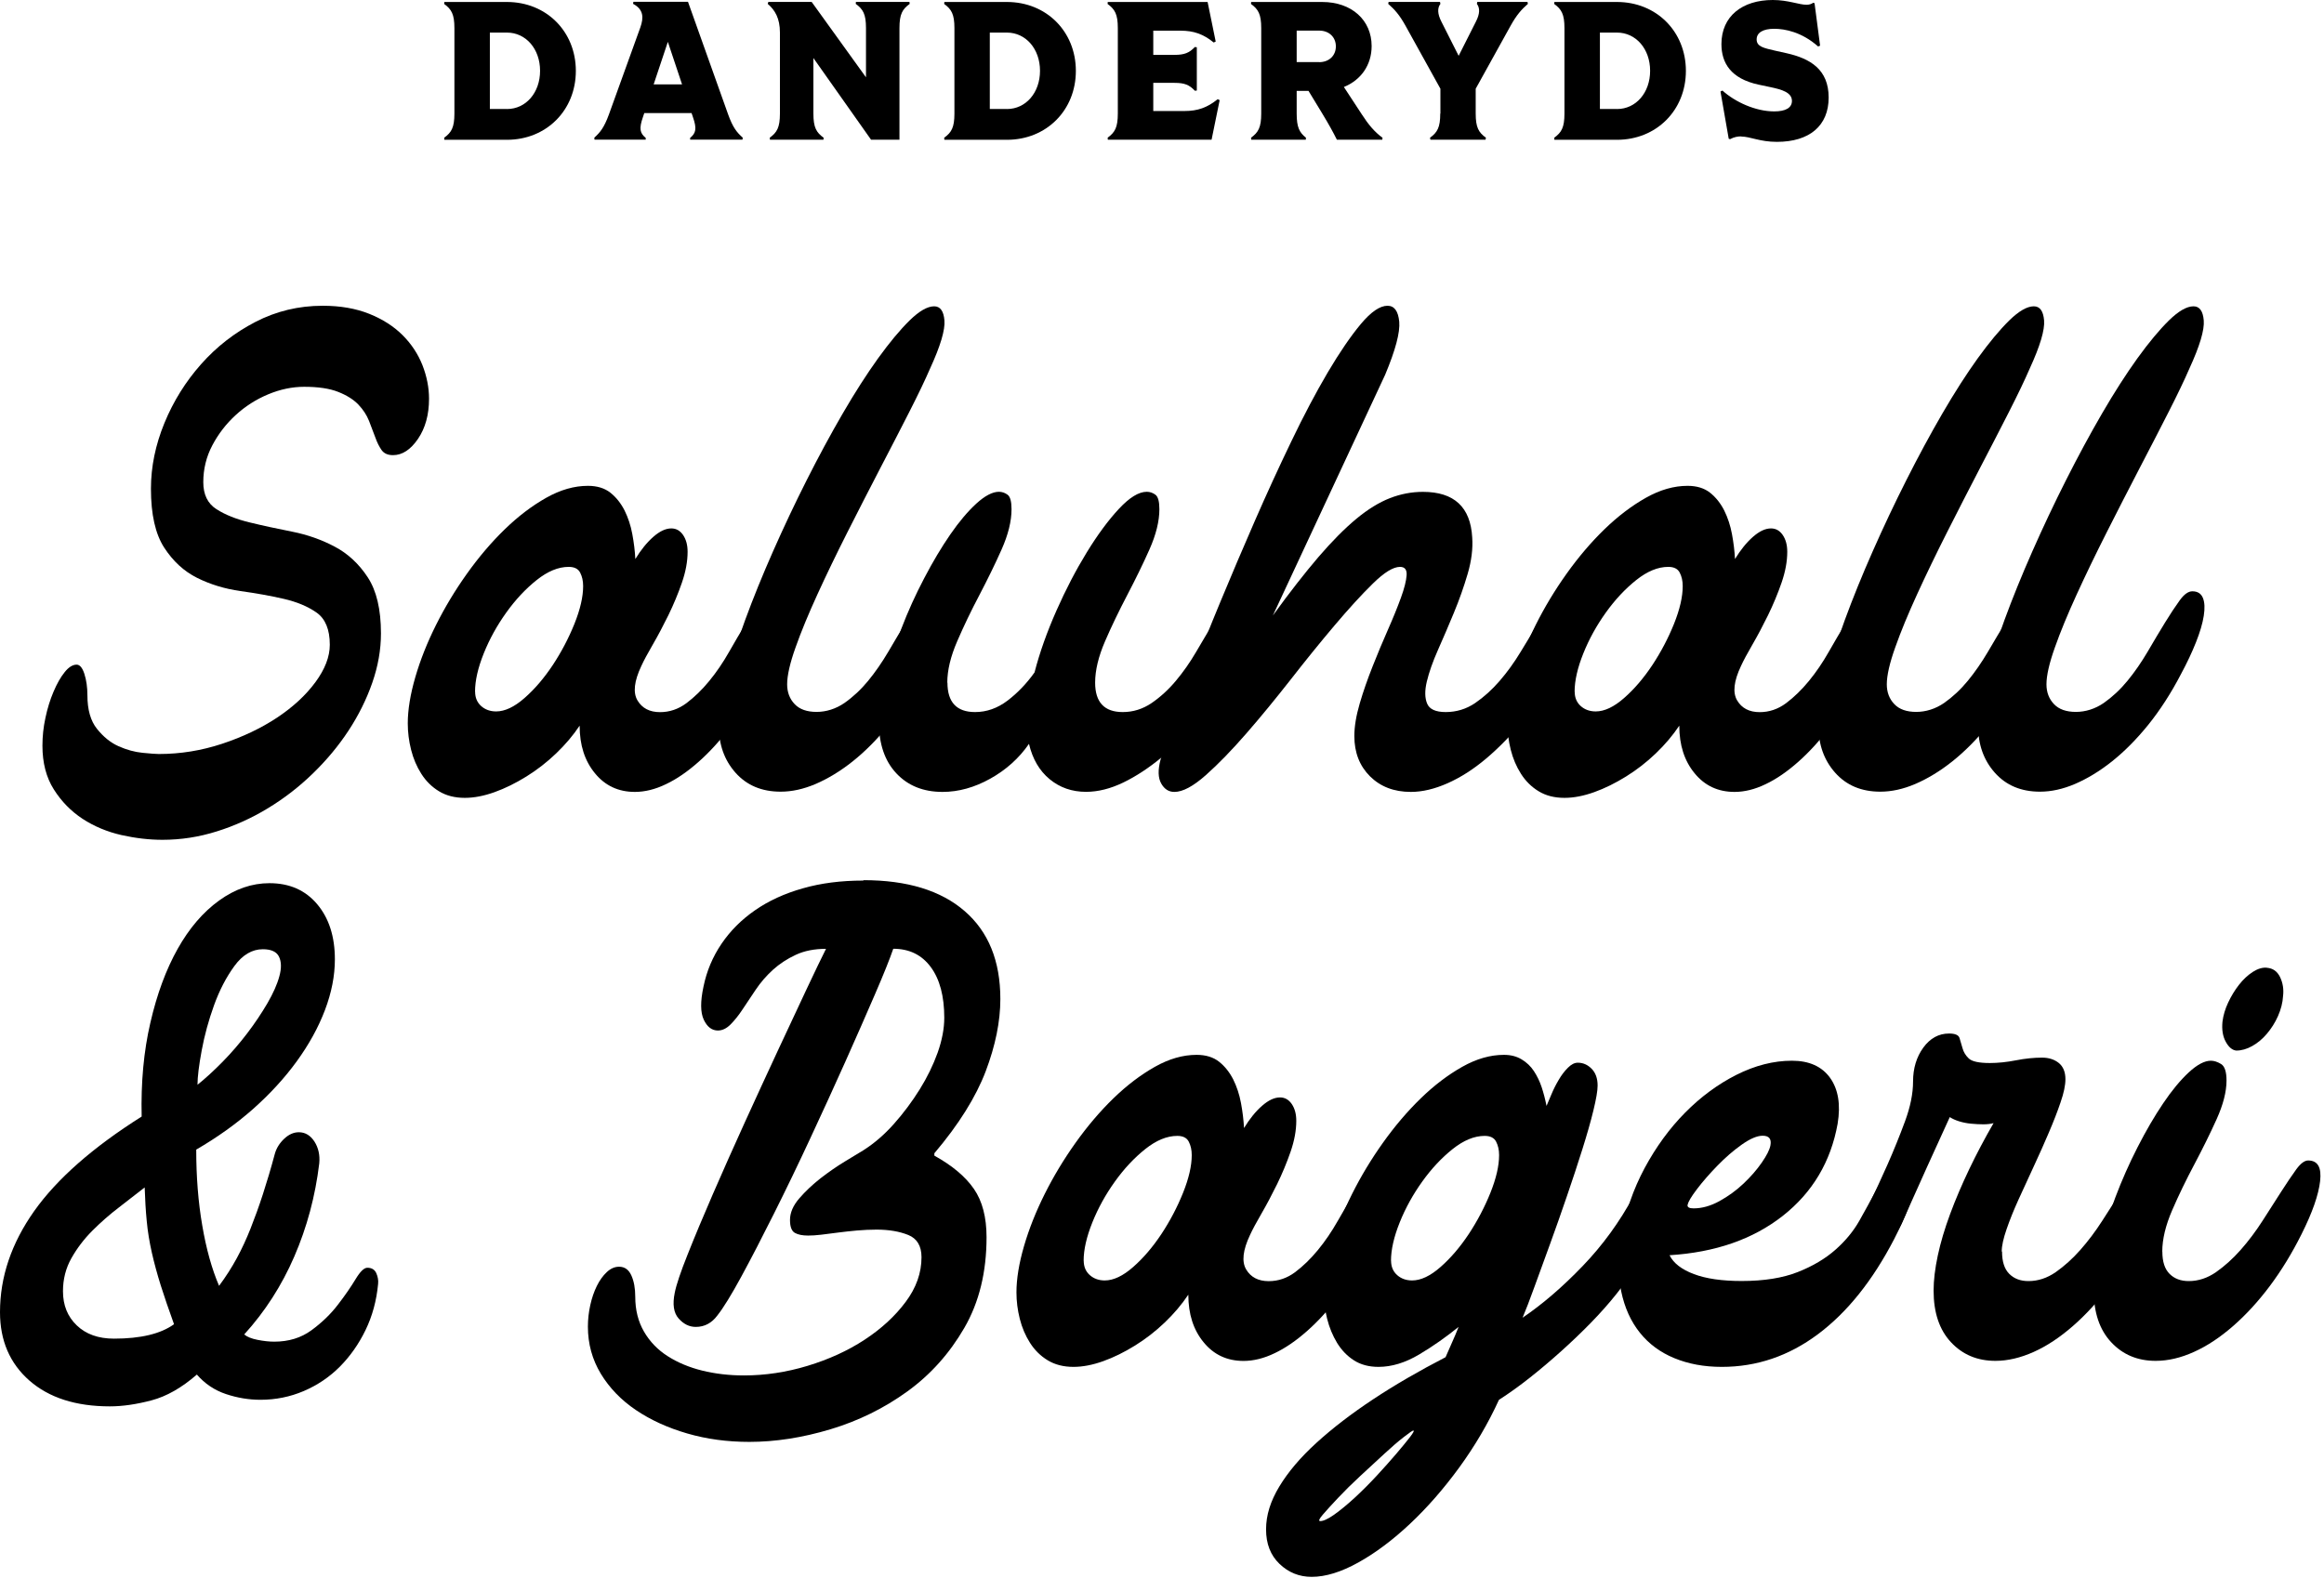 <svg width="293" height="199" viewBox="0 0 293 199" fill="none" xmlns="http://www.w3.org/2000/svg">
<path d="M40.69 38.56C42.91 38.56 44.86 38.9 46.56 39.58C48.25 40.26 49.65 41.16 50.76 42.27C51.87 43.38 52.7 44.64 53.26 46.05C53.81 47.46 54.09 48.88 54.09 50.29C54.09 52.31 53.62 54 52.69 55.36C51.76 56.72 50.71 57.4 49.55 57.4C48.89 57.4 48.42 57.19 48.11 56.76C47.81 56.33 47.54 55.8 47.32 55.17C47.09 54.54 46.83 53.85 46.53 53.09C46.23 52.33 45.77 51.64 45.17 51.01C44.56 50.38 43.72 49.85 42.63 49.42C41.54 48.99 40.12 48.78 38.35 48.78C36.84 48.78 35.32 49.1 33.81 49.73C32.3 50.36 30.93 51.23 29.72 52.34C28.51 53.45 27.53 54.72 26.77 56.16C26.01 57.6 25.63 59.15 25.63 60.81C25.63 62.37 26.18 63.51 27.3 64.22C28.41 64.93 29.8 65.48 31.46 65.88C33.13 66.29 34.92 66.67 36.83 67.05C38.75 67.43 40.54 68.06 42.2 68.94C43.87 69.82 45.25 71.11 46.36 72.8C47.47 74.49 48.03 76.85 48.03 79.88C48.03 81.95 47.66 84.03 46.93 86.12C46.2 88.21 45.2 90.22 43.94 92.14C42.68 94.06 41.18 95.86 39.44 97.55C37.7 99.24 35.81 100.7 33.76 101.94C31.72 103.18 29.57 104.15 27.33 104.85C25.08 105.56 22.8 105.91 20.48 105.91C18.81 105.91 17.09 105.71 15.3 105.31C13.51 104.9 11.88 104.22 10.42 103.27C8.96 102.31 7.75 101.08 6.79 99.56C5.83 98.05 5.35 96.21 5.35 94.04C5.35 92.88 5.47 91.71 5.73 90.52C5.98 89.33 6.32 88.24 6.75 87.23C7.18 86.22 7.64 85.4 8.15 84.77C8.65 84.14 9.16 83.82 9.66 83.82C10.06 83.82 10.39 84.21 10.64 84.99C10.89 85.77 11.02 86.67 11.02 87.68C11.02 89.5 11.42 90.91 12.23 91.92C13.04 92.93 13.94 93.66 14.95 94.11C15.96 94.56 16.97 94.84 17.98 94.94C18.99 95.04 19.67 95.09 20.02 95.09C22.74 95.09 25.4 94.66 28 93.8C30.6 92.94 32.91 91.84 34.92 90.51C36.94 89.17 38.55 87.68 39.76 86.04C40.97 84.4 41.58 82.82 41.58 81.31C41.58 79.39 41.02 78.04 39.92 77.26C38.81 76.48 37.42 75.9 35.76 75.52C34.1 75.14 32.28 74.81 30.31 74.54C28.34 74.26 26.53 73.71 24.86 72.88C23.19 72.05 21.81 70.77 20.7 69.06C19.59 67.35 19.03 64.87 19.03 61.64C19.03 58.87 19.6 56.1 20.73 53.35C21.86 50.6 23.4 48.13 25.35 45.93C27.29 43.74 29.57 41.96 32.2 40.6C34.82 39.24 37.65 38.56 40.68 38.56H40.69Z" fill="#252E51" style="fill:#252E51;fill:color(display-p3 0.145 0.18 0.318);fill-opacity:1;"/>
<path d="M73.06 91.54C72.25 92.75 71.27 93.91 70.11 95.02C68.95 96.13 67.7 97.1 66.36 97.93C65.02 98.76 63.69 99.42 62.35 99.9C61.01 100.38 59.76 100.62 58.6 100.62C57.34 100.62 56.25 100.34 55.35 99.79C54.44 99.24 53.7 98.5 53.12 97.59C52.54 96.68 52.11 95.67 51.83 94.56C51.55 93.45 51.41 92.34 51.41 91.23C51.41 89.52 51.73 87.57 52.36 85.4C52.99 83.23 53.86 81.04 54.97 78.82C56.08 76.6 57.38 74.44 58.87 72.35C60.36 70.26 61.95 68.39 63.64 66.75C65.33 65.11 67.07 63.79 68.86 62.78C70.65 61.77 72.4 61.27 74.12 61.27C75.28 61.27 76.23 61.56 76.96 62.14C77.69 62.72 78.28 63.47 78.74 64.37C79.19 65.28 79.52 66.27 79.72 67.36C79.92 68.44 80.05 69.49 80.1 70.5C80.81 69.34 81.56 68.41 82.37 67.7C83.18 66.99 83.93 66.64 84.64 66.64C85.25 66.64 85.74 66.92 86.12 67.47C86.5 68.03 86.69 68.73 86.69 69.59C86.69 70.8 86.45 72.1 85.97 73.49C85.49 74.88 84.92 76.24 84.27 77.58C83.61 78.92 82.96 80.15 82.3 81.29C81.64 82.43 81.16 83.32 80.86 83.98C79.95 85.9 79.79 87.35 80.37 88.33C80.95 89.31 81.9 89.81 83.21 89.81C84.42 89.81 85.53 89.43 86.54 88.68C87.55 87.92 88.51 86.99 89.42 85.88C90.33 84.77 91.16 83.55 91.92 82.21C92.68 80.87 93.4 79.65 94.08 78.54C94.76 77.43 95.39 76.5 95.97 75.74C96.55 74.98 97.09 74.6 97.6 74.6C98 74.6 98.29 74.88 98.47 75.43C98.65 75.99 98.67 76.77 98.55 77.78C98.42 78.79 98.12 80.03 97.64 81.49C97.16 82.95 96.44 84.57 95.48 86.33C94.42 88.3 93.26 90.11 92 91.78C90.74 93.45 89.43 94.88 88.06 96.09C86.69 97.3 85.34 98.24 83.97 98.89C82.61 99.55 81.3 99.87 80.04 99.87C77.97 99.87 76.29 99.09 75.01 97.52C73.72 95.96 73.08 93.96 73.08 91.54H73.06ZM59.9 87.22C59.9 87.98 60.15 88.58 60.66 89.04C61.16 89.49 61.8 89.72 62.55 89.72C63.66 89.72 64.86 89.15 66.14 88.02C67.43 86.89 68.61 85.5 69.7 83.86C70.78 82.22 71.69 80.49 72.42 78.68C73.15 76.86 73.52 75.27 73.52 73.91C73.52 73.25 73.39 72.69 73.14 72.21C72.89 71.73 72.41 71.49 71.7 71.49C70.39 71.49 69.04 72.05 67.65 73.16C66.26 74.27 64.99 75.63 63.83 77.25C62.67 78.87 61.72 80.58 60.99 82.4C60.26 84.22 59.89 85.83 59.89 87.24L59.9 87.22Z" fill="#252E51" style="fill:#252E51;fill:color(display-p3 0.145 0.18 0.318);fill-opacity:1;"/>
<path d="M90.62 91.54C90.62 90.03 90.92 88.11 91.53 85.79C92.14 83.47 92.94 80.94 93.95 78.18C94.96 75.43 96.13 72.54 97.47 69.51C98.81 66.48 100.22 63.49 101.71 60.54C103.2 57.59 104.71 54.79 106.25 52.14C107.79 49.49 109.28 47.17 110.71 45.18C112.15 43.19 113.47 41.6 114.68 40.41C115.89 39.23 116.92 38.63 117.78 38.63C118.54 38.63 118.97 39.22 119.07 40.41C119.17 41.6 118.57 43.63 117.25 46.5C116.64 47.91 115.77 49.73 114.64 51.95C113.51 54.17 112.27 56.57 110.93 59.14C109.59 61.71 108.23 64.38 106.84 67.12C105.45 69.87 104.19 72.48 103.06 74.95C101.93 77.42 101 79.66 100.3 81.65C99.59 83.64 99.24 85.19 99.24 86.3C99.24 87.31 99.56 88.14 100.19 88.8C100.82 89.46 101.74 89.78 102.95 89.78C104.16 89.78 105.38 89.4 106.47 88.65C107.55 87.89 108.55 86.96 109.46 85.85C110.37 84.74 111.21 83.52 112 82.18C112.78 80.84 113.51 79.62 114.19 78.51C114.87 77.4 115.49 76.47 116.04 75.71C116.59 74.95 117.12 74.57 117.63 74.57C118.29 74.57 118.73 74.85 118.96 75.4C119.19 75.96 119.22 76.71 119.07 77.67C118.92 78.63 118.59 79.74 118.09 81C117.59 82.26 116.96 83.6 116.2 85.01C114.94 87.43 113.56 89.56 112.08 91.4C110.59 93.24 109.06 94.78 107.5 96.02C105.94 97.26 104.38 98.2 102.85 98.86C101.31 99.52 99.84 99.84 98.42 99.84C96.05 99.84 94.16 99.05 92.74 97.46C91.32 95.87 90.62 93.89 90.62 91.52V91.54Z" fill="#252E51" style="fill:#252E51;fill:color(display-p3 0.145 0.18 0.318);fill-opacity:1;"/>
<path d="M119.45 86.09C119.45 88.56 120.61 89.8 122.93 89.8C124.39 89.8 125.75 89.32 127.02 88.36C128.28 87.4 129.42 86.22 130.43 84.8C131.08 82.28 132.01 79.68 133.19 77.01C134.37 74.34 135.65 71.89 137.01 69.67C138.37 67.45 139.72 65.62 141.06 64.18C142.4 62.74 143.57 62.02 144.58 62.02C144.98 62.02 145.35 62.15 145.68 62.4C146.01 62.65 146.17 63.26 146.17 64.22C146.17 65.73 145.75 67.42 144.92 69.29C144.09 71.16 143.15 73.07 142.12 75.04C141.09 77.01 140.15 78.95 139.32 80.87C138.49 82.79 138.07 84.53 138.07 86.09C138.07 88.56 139.23 89.8 141.55 89.8C142.86 89.8 144.07 89.42 145.18 88.67C146.29 87.91 147.31 86.98 148.24 85.87C149.17 84.76 150.03 83.54 150.81 82.2C151.59 80.86 152.32 79.64 153 78.53C153.68 77.42 154.3 76.49 154.85 75.73C155.4 74.97 155.93 74.59 156.44 74.59C156.84 74.59 157.13 74.87 157.31 75.42C157.49 75.98 157.52 76.73 157.42 77.69C157.32 78.65 157.04 79.8 156.59 81.13C156.14 82.47 155.48 83.94 154.62 85.56C153.56 87.48 152.32 89.29 150.91 91.01C149.5 92.73 148 94.24 146.41 95.55C144.82 96.86 143.22 97.91 141.61 98.69C139.99 99.47 138.43 99.86 136.92 99.86C135.15 99.86 133.63 99.33 132.34 98.27C131.05 97.21 130.18 95.72 129.73 93.81C128.47 95.63 126.84 97.09 124.85 98.2C122.86 99.31 120.85 99.87 118.83 99.87C116.41 99.87 114.47 99.09 113 97.52C111.54 95.96 110.81 93.81 110.81 91.09C110.81 89.48 111.07 87.65 111.6 85.6C112.13 83.56 112.81 81.45 113.64 79.28C114.47 77.11 115.43 74.99 116.52 72.92C117.6 70.85 118.7 69.01 119.81 67.4C120.92 65.79 122.02 64.49 123.1 63.5C124.18 62.52 125.13 62.02 125.94 62.02C126.34 62.02 126.71 62.15 127.04 62.4C127.37 62.65 127.53 63.26 127.53 64.22C127.53 65.73 127.11 67.42 126.28 69.29C125.45 71.16 124.51 73.07 123.48 75.04C122.44 77.01 121.51 78.95 120.68 80.87C119.85 82.79 119.43 84.53 119.43 86.09H119.45Z" fill="#252E51" style="fill:#252E51;fill:color(display-p3 0.145 0.18 0.318);fill-opacity:1;"/>
<path d="M182.26 89.8C183.62 89.8 184.86 89.42 185.97 88.67C187.08 87.91 188.11 86.98 189.07 85.87C190.03 84.76 190.91 83.54 191.72 82.2C192.53 80.86 193.27 79.64 193.95 78.53C194.63 77.42 195.25 76.49 195.8 75.73C196.35 74.97 196.88 74.59 197.39 74.59C198.7 74.59 199.22 75.54 198.94 77.43C198.66 79.32 197.72 81.76 196.1 84.73C194.89 87 193.53 89.06 192.01 90.9C190.5 92.74 188.95 94.33 187.36 95.67C185.77 97.01 184.16 98.04 182.52 98.77C180.88 99.5 179.33 99.87 177.87 99.87C175.75 99.87 174.04 99.21 172.72 97.9C171.41 96.59 170.75 94.9 170.75 92.83C170.75 91.62 170.98 90.25 171.43 88.71C171.88 87.17 172.43 85.61 173.06 84.02C173.69 82.43 174.33 80.89 174.99 79.4C175.65 77.91 176.19 76.57 176.62 75.39C177.05 74.21 177.29 73.26 177.34 72.55C177.39 71.84 177.11 71.49 176.51 71.49C175.65 71.49 174.5 72.2 173.07 73.61C171.63 75.02 170.03 76.78 168.26 78.87C166.49 80.96 164.65 83.23 162.74 85.68C160.82 88.13 158.96 90.4 157.14 92.49C155.32 94.58 153.62 96.34 152.03 97.75C150.44 99.16 149.12 99.87 148.06 99.87C147.35 99.87 146.8 99.52 146.4 98.81C146 98.1 145.97 97.1 146.32 95.78C146.47 95.28 146.89 94.08 147.57 92.19C148.25 90.3 149.12 87.95 150.18 85.15C151.24 82.35 152.46 79.27 153.85 75.92C155.24 72.57 156.69 69.16 158.2 65.7C159.71 62.24 161.25 58.89 162.82 55.63C164.38 52.38 165.91 49.49 167.4 46.96C168.89 44.44 170.28 42.41 171.56 40.87C172.85 39.33 173.97 38.56 174.93 38.56C175.79 38.56 176.28 39.23 176.41 40.57C176.53 41.91 175.94 44.14 174.63 47.27L160.48 77.62C162.6 74.69 164.52 72.24 166.23 70.24C167.94 68.25 169.53 66.65 171 65.43C172.46 64.22 173.88 63.35 175.24 62.82C176.6 62.29 177.99 62.03 179.4 62.03C183.33 62.03 185.4 63.95 185.61 67.78C185.71 69.19 185.52 70.72 185.04 72.36C184.56 74 183.98 75.64 183.3 77.28C182.62 78.92 181.95 80.49 181.29 81.97C180.63 83.46 180.17 84.78 179.89 85.94C179.61 87.1 179.63 88.03 179.93 88.74C180.23 89.45 181.01 89.8 182.28 89.8H182.26Z" fill="#252E51" style="fill:#252E51;fill:color(display-p3 0.145 0.18 0.318);fill-opacity:1;"/>
<path d="M211.7 91.54C210.89 92.75 209.91 93.91 208.75 95.02C207.59 96.13 206.34 97.1 205 97.93C203.66 98.76 202.33 99.42 200.99 99.9C199.65 100.38 198.4 100.62 197.24 100.62C195.98 100.62 194.89 100.34 193.99 99.79C193.08 99.24 192.34 98.5 191.76 97.59C191.18 96.68 190.75 95.67 190.47 94.56C190.19 93.45 190.05 92.34 190.05 91.23C190.05 89.52 190.37 87.57 191 85.4C191.63 83.23 192.5 81.04 193.61 78.82C194.72 76.6 196.02 74.44 197.51 72.35C199 70.26 200.59 68.39 202.28 66.75C203.97 65.11 205.71 63.79 207.5 62.78C209.29 61.77 211.04 61.27 212.76 61.27C213.92 61.27 214.87 61.56 215.6 62.14C216.33 62.72 216.92 63.47 217.38 64.37C217.83 65.28 218.16 66.27 218.36 67.36C218.56 68.44 218.69 69.49 218.74 70.5C219.45 69.34 220.2 68.41 221.01 67.7C221.82 66.99 222.57 66.64 223.28 66.64C223.89 66.64 224.38 66.92 224.76 67.47C225.14 68.03 225.33 68.73 225.33 69.59C225.33 70.8 225.09 72.1 224.61 73.49C224.13 74.88 223.56 76.24 222.91 77.58C222.25 78.92 221.6 80.15 220.94 81.29C220.28 82.43 219.8 83.32 219.5 83.98C218.59 85.9 218.43 87.35 219.01 88.33C219.59 89.31 220.54 89.81 221.85 89.81C223.06 89.81 224.17 89.43 225.18 88.68C226.19 87.92 227.15 86.99 228.06 85.88C228.97 84.77 229.8 83.55 230.56 82.21C231.32 80.87 232.04 79.65 232.72 78.54C233.4 77.43 234.03 76.5 234.61 75.74C235.19 74.98 235.73 74.6 236.24 74.6C236.64 74.6 236.93 74.88 237.11 75.43C237.29 75.99 237.31 76.77 237.19 77.78C237.06 78.79 236.76 80.03 236.28 81.49C235.8 82.95 235.08 84.57 234.12 86.33C233.06 88.3 231.9 90.11 230.64 91.78C229.38 93.45 228.07 94.88 226.7 96.09C225.33 97.3 223.98 98.24 222.61 98.89C221.25 99.55 219.94 99.87 218.68 99.87C216.61 99.87 214.93 99.09 213.65 97.52C212.36 95.96 211.72 93.96 211.72 91.54H211.7ZM198.53 87.22C198.53 87.98 198.78 88.58 199.29 89.04C199.79 89.49 200.43 89.72 201.18 89.72C202.29 89.72 203.49 89.15 204.77 88.02C206.06 86.89 207.24 85.5 208.33 83.86C209.41 82.22 210.32 80.49 211.05 78.68C211.78 76.86 212.15 75.27 212.15 73.91C212.15 73.25 212.02 72.69 211.77 72.21C211.52 71.73 211.04 71.49 210.33 71.49C209.02 71.49 207.67 72.05 206.28 73.16C204.89 74.27 203.62 75.63 202.46 77.25C201.3 78.87 200.35 80.58 199.62 82.4C198.89 84.22 198.52 85.83 198.52 87.24L198.53 87.22Z" fill="#252E51" style="fill:#252E51;fill:color(display-p3 0.145 0.18 0.318);fill-opacity:1;"/>
<path d="M229.26 91.54C229.26 90.03 229.56 88.11 230.17 85.79C230.78 83.47 231.58 80.94 232.59 78.18C233.6 75.43 234.77 72.54 236.11 69.51C237.45 66.48 238.86 63.49 240.35 60.54C241.84 57.59 243.35 54.79 244.89 52.14C246.43 49.49 247.92 47.17 249.35 45.18C250.79 43.19 252.11 41.6 253.32 40.41C254.53 39.23 255.56 38.63 256.42 38.63C257.18 38.63 257.61 39.22 257.71 40.41C257.81 41.6 257.21 43.63 255.89 46.5C255.28 47.91 254.41 49.73 253.28 51.95C252.15 54.17 250.91 56.57 249.57 59.14C248.23 61.71 246.87 64.38 245.48 67.12C244.09 69.87 242.83 72.48 241.7 74.95C240.57 77.42 239.64 79.66 238.94 81.65C238.23 83.64 237.88 85.19 237.88 86.3C237.88 87.31 238.2 88.14 238.83 88.8C239.46 89.46 240.38 89.78 241.59 89.78C242.8 89.78 244.02 89.4 245.11 88.65C246.19 87.89 247.19 86.96 248.1 85.85C249.01 84.74 249.85 83.52 250.64 82.18C251.42 80.84 252.15 79.62 252.83 78.51C253.51 77.4 254.13 76.47 254.68 75.71C255.23 74.95 255.76 74.57 256.27 74.57C256.93 74.57 257.37 74.85 257.6 75.4C257.83 75.96 257.86 76.71 257.71 77.67C257.56 78.63 257.23 79.74 256.73 81C256.23 82.26 255.6 83.6 254.84 85.01C253.58 87.43 252.2 89.56 250.72 91.4C249.23 93.24 247.7 94.78 246.14 96.02C244.58 97.26 243.02 98.2 241.49 98.86C239.95 99.52 238.48 99.84 237.06 99.84C234.69 99.84 232.8 99.05 231.38 97.46C229.96 95.87 229.26 93.89 229.26 91.52V91.54Z" fill="#252E51" style="fill:#252E51;fill:color(display-p3 0.145 0.18 0.318);fill-opacity:1;"/>
<path d="M249.39 91.54C249.39 90.03 249.69 88.11 250.3 85.79C250.91 83.47 251.71 80.94 252.72 78.18C253.73 75.43 254.9 72.54 256.24 69.51C257.58 66.48 258.99 63.49 260.48 60.54C261.97 57.59 263.48 54.79 265.02 52.14C266.56 49.49 268.05 47.17 269.48 45.18C270.92 43.19 272.24 41.6 273.45 40.41C274.66 39.23 275.69 38.63 276.55 38.63C277.31 38.63 277.74 39.22 277.84 40.41C277.94 41.6 277.34 43.63 276.02 46.5C275.41 47.91 274.54 49.73 273.41 51.95C272.28 54.17 271.04 56.57 269.7 59.14C268.36 61.71 267 64.38 265.61 67.12C264.22 69.87 262.96 72.48 261.83 74.95C260.7 77.42 259.77 79.66 259.07 81.65C258.36 83.64 258.01 85.19 258.01 86.3C258.01 87.31 258.33 88.14 258.96 88.8C259.59 89.46 260.51 89.78 261.72 89.78C262.93 89.78 264.15 89.4 265.24 88.65C266.32 87.89 267.32 86.96 268.23 85.85C269.14 84.74 269.98 83.52 270.77 82.18C271.55 80.84 272.28 79.62 272.96 78.51C273.64 77.4 274.26 76.47 274.81 75.71C275.36 74.95 275.89 74.57 276.4 74.57C277.06 74.57 277.5 74.85 277.73 75.4C277.96 75.96 277.99 76.71 277.84 77.67C277.69 78.63 277.36 79.74 276.86 81C276.36 82.26 275.73 83.6 274.97 85.01C273.71 87.43 272.33 89.56 270.85 91.4C269.36 93.24 267.83 94.78 266.27 96.02C264.71 97.26 263.15 98.2 261.62 98.86C260.08 99.52 258.61 99.84 257.19 99.84C254.82 99.84 252.93 99.05 251.51 97.46C250.09 95.87 249.39 93.89 249.39 91.52V91.54Z" fill="#252E51" style="fill:#252E51;fill:color(display-p3 0.145 0.18 0.318);fill-opacity:1;"/>
<path d="M33.97 111.38C36.49 111.38 38.5 112.26 39.99 114.03C41.48 115.8 42.22 118.12 42.22 120.99C42.22 123.06 41.8 125.19 40.97 127.38C40.14 129.57 38.95 131.73 37.41 133.85C35.87 135.97 34.03 137.97 31.89 139.87C29.75 141.76 27.36 143.46 24.74 144.98C24.74 148.41 24.99 151.6 25.5 154.55C26 157.5 26.71 160.04 27.62 162.16C28.48 161 29.22 159.84 29.85 158.68C30.48 157.52 31.06 156.27 31.59 154.93C32.12 153.59 32.64 152.16 33.14 150.62C33.64 149.08 34.15 147.38 34.65 145.51C34.85 144.8 35.24 144.17 35.82 143.62C36.4 143.07 37.02 142.79 37.67 142.79C38.48 142.79 39.13 143.18 39.64 143.96C40.14 144.74 40.35 145.66 40.25 146.72C39.75 150.86 38.7 154.77 37.11 158.45C35.52 162.13 33.41 165.41 30.79 168.29C31.14 168.59 31.7 168.82 32.46 168.97C33.22 169.12 33.92 169.2 34.58 169.2C36.4 169.2 37.96 168.72 39.27 167.76C40.58 166.8 41.69 165.73 42.6 164.54C43.51 163.36 44.25 162.28 44.83 161.32C45.41 160.36 45.9 159.88 46.31 159.88C46.86 159.88 47.24 160.11 47.44 160.56C47.64 161.01 47.72 161.47 47.67 161.92C47.47 164.04 46.94 165.98 46.08 167.75C45.22 169.52 44.14 171.05 42.83 172.37C41.52 173.68 40 174.7 38.29 175.43C36.58 176.16 34.76 176.53 32.84 176.53C31.38 176.53 29.93 176.29 28.49 175.81C27.05 175.33 25.83 174.51 24.82 173.35C22.9 175.02 21 176.1 19.11 176.6C17.22 177.1 15.46 177.36 13.85 177.36C9.56 177.36 6.18 176.27 3.71 174.11C1.24 171.94 0 169.07 0 165.48C0 161.04 1.44 156.79 4.31 152.73C7.19 148.67 11.7 144.7 17.86 140.81C17.76 136.52 18.12 132.57 18.96 128.97C19.79 125.36 20.94 122.26 22.4 119.66C23.86 117.06 25.6 115.03 27.62 113.57C29.64 112.11 31.76 111.38 33.98 111.38H33.97ZM7.94 162.84C7.94 164.61 8.52 166.04 9.68 167.15C10.84 168.26 12.4 168.82 14.37 168.82C17.75 168.82 20.27 168.21 21.94 167C21.28 165.18 20.73 163.56 20.27 162.12C19.82 160.68 19.44 159.29 19.14 157.96C18.84 156.62 18.62 155.3 18.5 153.99C18.37 152.68 18.29 151.27 18.24 149.75C17.28 150.51 16.21 151.34 15.02 152.25C13.83 153.16 12.71 154.14 11.65 155.2C10.59 156.26 9.71 157.42 9 158.68C8.29 159.94 7.94 161.33 7.94 162.84ZM24.89 136.81C25.9 136 26.96 135.03 28.07 133.9C29.18 132.77 30.21 131.57 31.17 130.31C32.13 129.05 32.97 127.79 33.71 126.53C34.44 125.27 34.95 124.13 35.22 123.12C35.5 122.11 35.48 121.29 35.18 120.66C34.88 120.03 34.2 119.71 33.14 119.71C31.78 119.71 30.58 120.42 29.55 121.83C28.52 123.24 27.66 124.9 26.98 126.79C26.3 128.68 25.78 130.57 25.43 132.47C25.08 134.36 24.9 135.81 24.9 136.82L24.89 136.81Z" fill="#252E51" style="fill:#252E51;fill:color(display-p3 0.145 0.18 0.318);fill-opacity:1;"/>
<path d="M108.87 111C114.37 111 118.62 112.3 121.62 114.9C124.62 117.5 126.12 121.19 126.12 125.99C126.12 128.82 125.5 131.86 124.27 135.11C123.03 138.36 120.88 141.81 117.8 145.44V145.74C120.07 147 121.73 148.4 122.79 149.94C123.85 151.48 124.38 153.51 124.38 156.03C124.38 160.42 123.45 164.23 121.58 167.46C119.71 170.69 117.32 173.36 114.39 175.48C111.46 177.6 108.23 179.19 104.7 180.25C101.17 181.31 97.76 181.84 94.48 181.84C91.7 181.84 89.09 181.49 86.65 180.78C84.2 180.07 82.05 179.09 80.18 177.83C78.31 176.57 76.84 175.04 75.75 173.25C74.67 171.46 74.12 169.48 74.12 167.31C74.12 166.4 74.22 165.49 74.42 164.59C74.62 163.68 74.9 162.88 75.25 162.17C75.6 161.46 76.02 160.88 76.5 160.43C76.98 159.98 77.5 159.75 78.05 159.75C78.76 159.75 79.27 160.12 79.6 160.85C79.93 161.58 80.09 162.48 80.09 163.54C80.09 165.21 80.46 166.67 81.19 167.93C81.92 169.19 82.92 170.23 84.18 171.03C85.44 171.84 86.89 172.44 88.53 172.85C90.17 173.25 91.92 173.46 93.79 173.46C96.46 173.46 99.14 173.06 101.81 172.25C104.48 171.44 106.88 170.35 109 168.96C111.12 167.57 112.85 165.98 114.18 164.19C115.52 162.4 116.18 160.52 116.18 158.55C116.18 157.14 115.62 156.2 114.52 155.75C113.41 155.3 112.07 155.07 110.51 155.07C109.7 155.07 108.88 155.11 108.05 155.18C107.22 155.26 106.42 155.34 105.67 155.44C104.91 155.54 104.21 155.63 103.55 155.71C102.89 155.79 102.34 155.82 101.88 155.82C101.17 155.82 100.62 155.71 100.21 155.48C99.81 155.25 99.6 154.71 99.6 153.85C99.6 152.94 99.99 152.03 100.77 151.13C101.55 150.23 102.45 149.38 103.46 148.59C104.47 147.81 105.49 147.1 106.53 146.47C107.56 145.84 108.33 145.37 108.84 145.07C110.2 144.21 111.49 143.1 112.7 141.74C113.91 140.38 114.99 138.93 115.95 137.39C116.91 135.85 117.66 134.3 118.22 132.74C118.77 131.18 119.05 129.71 119.05 128.35C119.05 125.63 118.48 123.49 117.35 121.96C116.21 120.42 114.64 119.65 112.62 119.65C112.17 120.96 111.4 122.88 110.31 125.4C109.22 127.92 107.99 130.74 106.6 133.84C105.21 136.94 103.74 140.17 102.17 143.53C100.61 146.89 99.08 150.05 97.59 153.03C96.1 156.01 94.73 158.66 93.47 160.98C92.21 163.3 91.2 164.94 90.44 165.9C89.73 166.86 88.82 167.34 87.72 167.34C86.91 167.34 86.19 166.99 85.56 166.28C84.93 165.57 84.77 164.49 85.07 163.03C85.27 162.02 85.81 160.41 86.7 158.19C87.58 155.97 88.64 153.44 89.88 150.58C91.12 147.73 92.45 144.73 93.89 141.57C95.33 138.42 96.71 135.4 98.05 132.53C99.39 129.65 100.6 127.07 101.68 124.77C102.76 122.48 103.58 120.77 104.14 119.66C102.68 119.66 101.4 119.91 100.32 120.42C99.24 120.92 98.28 121.55 97.44 122.31C96.61 123.07 95.89 123.9 95.28 124.81C94.67 125.72 94.12 126.55 93.61 127.31C93.11 128.07 92.6 128.7 92.1 129.2C91.6 129.7 91.07 129.96 90.51 129.96C89.75 129.96 89.16 129.51 88.73 128.6C88.3 127.69 88.29 126.31 88.69 124.44C89.09 122.47 89.85 120.67 90.96 119.03C92.07 117.39 93.48 115.98 95.2 114.79C96.91 113.6 98.92 112.68 101.22 112.03C103.52 111.37 106.05 111.05 108.83 111.05L108.87 111Z" fill="#252E51" style="fill:#252E51;fill:color(display-p3 0.145 0.18 0.318);fill-opacity:1;"/>
<path d="M149.8 163.3C148.99 164.51 148.01 165.67 146.85 166.78C145.69 167.89 144.44 168.86 143.1 169.69C141.76 170.52 140.43 171.18 139.09 171.66C137.75 172.14 136.5 172.38 135.34 172.38C134.08 172.38 132.99 172.1 132.09 171.55C131.18 171 130.44 170.26 129.86 169.35C129.28 168.44 128.85 167.43 128.57 166.32C128.29 165.21 128.15 164.1 128.15 162.99C128.15 161.28 128.47 159.33 129.1 157.16C129.73 154.99 130.6 152.8 131.71 150.58C132.82 148.36 134.12 146.2 135.61 144.11C137.1 142.02 138.69 140.15 140.38 138.51C142.07 136.87 143.81 135.55 145.6 134.54C147.39 133.53 149.14 133.03 150.86 133.03C152.02 133.03 152.97 133.32 153.7 133.9C154.43 134.48 155.02 135.23 155.48 136.13C155.93 137.04 156.26 138.03 156.46 139.12C156.66 140.2 156.79 141.25 156.84 142.26C157.55 141.1 158.3 140.17 159.11 139.46C159.92 138.75 160.67 138.4 161.38 138.4C161.99 138.4 162.48 138.68 162.86 139.23C163.24 139.79 163.43 140.49 163.43 141.35C163.43 142.56 163.19 143.86 162.71 145.25C162.23 146.64 161.66 148 161.01 149.34C160.35 150.68 159.7 151.91 159.04 153.05C158.38 154.19 157.9 155.08 157.6 155.74C156.69 157.66 156.53 159.11 157.11 160.09C157.69 161.07 158.64 161.57 159.95 161.57C161.16 161.57 162.27 161.19 163.28 160.44C164.29 159.68 165.25 158.75 166.16 157.64C167.07 156.53 167.9 155.31 168.66 153.97C169.42 152.63 170.14 151.41 170.82 150.3C171.5 149.19 172.13 148.26 172.71 147.5C173.29 146.74 173.83 146.36 174.34 146.36C174.74 146.36 175.03 146.64 175.21 147.19C175.39 147.75 175.41 148.53 175.29 149.54C175.16 150.55 174.86 151.79 174.38 153.25C173.9 154.71 173.18 156.33 172.22 158.09C171.16 160.06 170 161.87 168.74 163.54C167.48 165.21 166.17 166.64 164.8 167.85C163.43 169.06 162.08 170 160.71 170.65C159.35 171.31 158.04 171.63 156.78 171.63C154.71 171.63 153.03 170.85 151.75 169.28C150.46 167.72 149.82 165.72 149.82 163.3H149.8ZM136.63 158.98C136.63 159.74 136.88 160.34 137.39 160.8C137.89 161.25 138.53 161.48 139.28 161.48C140.39 161.48 141.59 160.91 142.87 159.78C144.16 158.65 145.34 157.26 146.43 155.62C147.51 153.98 148.42 152.25 149.15 150.44C149.88 148.62 150.25 147.03 150.25 145.67C150.25 145.01 150.12 144.45 149.87 143.97C149.62 143.49 149.14 143.25 148.43 143.25C147.12 143.25 145.77 143.81 144.38 144.92C142.99 146.03 141.72 147.39 140.56 149.01C139.4 150.63 138.45 152.34 137.72 154.16C136.99 155.98 136.62 157.59 136.62 159L136.63 158.98Z" fill="#252E51" style="fill:#252E51;fill:color(display-p3 0.145 0.18 0.318);fill-opacity:1;"/>
<path d="M183.93 167.31C182.31 168.62 180.64 169.8 178.9 170.83C177.16 171.86 175.46 172.38 173.79 172.38C172.58 172.38 171.54 172.1 170.69 171.55C169.83 171 169.13 170.26 168.57 169.35C168.02 168.44 167.6 167.43 167.32 166.32C167.04 165.21 166.9 164.1 166.9 162.99C166.9 161.28 167.22 159.33 167.85 157.16C168.48 154.99 169.35 152.8 170.46 150.58C171.57 148.36 172.87 146.2 174.36 144.11C175.85 142.02 177.44 140.15 179.13 138.51C180.82 136.87 182.56 135.55 184.35 134.54C186.14 133.53 187.89 133.03 189.61 133.03C190.47 133.03 191.21 133.22 191.84 133.6C192.47 133.98 192.99 134.47 193.39 135.08C193.79 135.69 194.12 136.37 194.37 137.12C194.62 137.88 194.82 138.66 194.98 139.47C195.13 139.12 195.33 138.64 195.59 138.03C195.84 137.42 196.14 136.82 196.5 136.21C196.85 135.6 197.24 135.09 197.67 134.66C198.1 134.23 198.51 134.02 198.92 134.02C199.58 134.02 200.16 134.27 200.66 134.78C201.16 135.28 201.42 135.99 201.42 136.9C201.42 137.56 201.24 138.6 200.89 140.04C200.54 141.48 200.07 143.12 199.49 144.96C198.91 146.8 198.27 148.76 197.56 150.82C196.85 152.89 196.15 154.9 195.44 156.84C194.73 158.78 194.08 160.59 193.47 162.25C192.87 163.92 192.36 165.23 191.96 166.18C194.48 164.47 197 162.3 199.53 159.67C202.05 157.05 204.2 154.1 205.96 150.82C206.82 149.31 207.49 148.36 207.96 147.98C208.44 147.6 209.01 147.41 209.66 147.41C210.21 147.41 210.61 147.71 210.83 148.32C211.06 148.93 211.07 149.73 210.87 150.74C210.72 151.4 210.42 152.24 209.96 153.28C209.51 154.31 208.95 155.4 208.29 156.53C207.63 157.66 206.91 158.81 206.13 159.97C205.35 161.13 204.58 162.19 203.82 163.15C202.86 164.36 201.78 165.58 200.57 166.82C199.36 168.06 198.11 169.25 196.82 170.41C195.53 171.57 194.22 172.68 192.88 173.74C191.54 174.8 190.24 175.73 188.98 176.54C187.62 179.52 185.95 182.35 183.99 185.05C182.02 187.75 179.95 190.12 177.78 192.16C175.61 194.2 173.44 195.83 171.27 197.04C169.1 198.25 167.13 198.86 165.37 198.86C163.81 198.86 162.46 198.32 161.32 197.23C160.18 196.14 159.62 194.69 159.62 192.88C159.62 191.07 160.18 189.31 161.29 187.47C162.4 185.63 163.96 183.79 165.98 181.95C168 180.11 170.38 178.28 173.13 176.46C175.88 174.64 178.92 172.88 182.25 171.16C182.55 170.45 182.83 169.82 183.08 169.27C183.33 168.72 183.61 168.06 183.91 167.3L183.93 167.31ZM166.45 191.83C166.85 191.83 167.45 191.55 168.23 191C169.01 190.44 169.87 189.74 170.8 188.88C171.73 188.02 172.65 187.1 173.56 186.12C174.47 185.14 175.29 184.21 176.02 183.36C176.75 182.5 177.33 181.8 177.76 181.24C178.19 180.68 178.33 180.41 178.18 180.41C178.08 180.41 177.68 180.69 176.97 181.24C176.26 181.79 175.44 182.5 174.51 183.36C173.58 184.22 172.58 185.14 171.52 186.12C170.46 187.1 169.53 188.02 168.72 188.88C167.91 189.74 167.27 190.44 166.79 191C166.31 191.55 166.2 191.83 166.45 191.83ZM175.38 158.98C175.38 159.74 175.63 160.34 176.14 160.8C176.64 161.25 177.28 161.48 178.03 161.48C179.14 161.48 180.34 160.91 181.62 159.78C182.91 158.65 184.09 157.26 185.18 155.62C186.26 153.98 187.17 152.25 187.9 150.44C188.63 148.62 189 147.03 189 145.67C189 145.01 188.87 144.45 188.62 143.97C188.37 143.49 187.89 143.25 187.18 143.25C185.87 143.25 184.52 143.81 183.13 144.92C181.74 146.03 180.47 147.39 179.31 149.01C178.15 150.63 177.2 152.34 176.47 154.16C175.74 155.98 175.37 157.59 175.37 159L175.38 158.98Z" fill="#252E51" style="fill:#252E51;fill:color(display-p3 0.145 0.18 0.318);fill-opacity:1;"/>
<path d="M217.07 172.38C214.85 172.38 212.86 172.01 211.09 171.28C209.32 170.55 207.87 169.48 206.74 168.06C205.61 166.65 204.82 164.91 204.39 162.84C203.96 160.77 203.97 158.43 204.43 155.8C204.93 152.82 205.91 150 207.34 147.32C208.78 144.65 210.48 142.31 212.45 140.32C214.42 138.33 216.57 136.74 218.92 135.55C221.27 134.37 223.6 133.77 225.92 133.77C228.09 133.77 229.69 134.49 230.73 135.93C231.76 137.37 232.08 139.3 231.68 141.72C230.82 146.51 228.51 150.39 224.76 153.34C221 156.29 216.25 157.94 210.49 158.3C210.99 159.31 212.02 160.1 213.56 160.68C215.1 161.26 217.1 161.55 219.58 161.55C222.41 161.55 224.76 161.17 226.66 160.42C228.56 159.67 230.13 158.73 231.39 157.62C232.65 156.51 233.66 155.29 234.42 153.95C235.18 152.61 235.84 151.39 236.43 150.28C237.01 149.17 237.56 148.24 238.09 147.48C238.62 146.72 239.26 146.34 240.02 146.34C241.18 146.34 241.66 147.24 241.46 149.03C241.26 150.82 240.37 153.23 238.81 156.26C236.09 161.51 232.88 165.51 229.2 168.26C225.52 171.01 221.48 172.38 217.09 172.38H217.07ZM212.76 151.94C212.71 152.24 212.96 152.39 213.52 152.39C214.58 152.39 215.66 152.09 216.77 151.48C217.88 150.87 218.89 150.14 219.8 149.28C220.71 148.42 221.48 147.54 222.11 146.63C222.74 145.72 223.11 144.99 223.21 144.44C223.36 143.63 223.03 143.23 222.23 143.23C221.52 143.23 220.64 143.61 219.58 144.36C218.52 145.11 217.5 146 216.52 147.01C215.54 148.02 214.68 149 213.95 149.96C213.22 150.92 212.83 151.58 212.78 151.93L212.76 151.94Z" fill="#252E51" style="fill:#252E51;fill:color(display-p3 0.145 0.18 0.318);fill-opacity:1;"/>
<path d="M252.41 157.85C252.41 159.11 252.71 160.04 253.32 160.65C253.93 161.26 254.73 161.56 255.74 161.56C256.95 161.56 258.1 161.18 259.18 160.43C260.26 159.67 261.3 158.74 262.28 157.63C263.26 156.52 264.18 155.3 265.04 153.96C265.9 152.62 266.68 151.4 267.39 150.29C268.1 149.18 268.74 148.25 269.32 147.49C269.9 146.73 270.39 146.35 270.8 146.35C272.01 146.35 272.51 147.22 272.31 148.96C272.11 150.7 271.33 152.93 269.96 155.66C268.75 158.08 267.41 160.26 265.95 162.21C264.49 164.15 262.95 165.83 261.33 167.24C259.71 168.65 258.08 169.74 256.41 170.49C254.74 171.24 253.13 171.62 251.57 171.62C249.3 171.62 247.43 170.84 245.97 169.27C244.51 167.71 243.78 165.54 243.78 162.76C243.78 161.45 243.96 159.97 244.31 158.33C244.66 156.69 245.18 154.95 245.86 153.11C246.54 151.27 247.35 149.38 248.28 147.43C249.21 145.49 250.23 143.56 251.34 141.64C250.99 141.74 250.56 141.79 250.05 141.79C249.54 141.79 249.03 141.76 248.5 141.71C247.97 141.66 247.47 141.56 246.99 141.41C246.51 141.26 246.12 141.08 245.82 140.88C244.66 143.4 243.7 145.51 242.94 147.2C242.18 148.89 241.56 150.27 241.09 151.32C240.61 152.38 240.26 153.17 240.03 153.7C239.8 154.23 239.61 154.62 239.46 154.87C239.06 155.58 238.63 156.08 238.17 156.38C237.71 156.68 237.29 156.83 236.88 156.83C236.32 156.83 235.83 156.63 235.4 156.22C234.97 155.82 234.76 155.34 234.76 154.78C234.76 154.13 235.1 153.08 235.78 151.64C236.46 150.2 237.19 148.6 237.98 146.84C238.76 145.07 239.49 143.27 240.17 141.43C240.85 139.59 241.19 137.91 241.19 136.4C241.19 134.73 241.62 133.31 242.48 132.12C243.34 130.94 244.42 130.34 245.73 130.34C246.49 130.34 246.93 130.53 247.05 130.91C247.17 131.29 247.3 131.72 247.43 132.2C247.56 132.68 247.82 133.11 248.22 133.49C248.62 133.87 249.51 134.06 250.87 134.06C251.88 134.06 252.98 133.95 254.16 133.72C255.34 133.49 256.44 133.38 257.45 133.38C258.31 133.38 259.01 133.61 259.57 134.06C260.12 134.51 260.4 135.2 260.4 136.1C260.4 136.86 260.2 137.83 259.79 139.01C259.39 140.2 258.89 141.47 258.31 142.83C257.73 144.19 257.1 145.61 256.42 147.07C255.74 148.53 255.1 149.93 254.49 151.27C253.88 152.61 253.38 153.86 252.98 155.02C252.58 156.18 252.37 157.11 252.37 157.82L252.41 157.85Z" fill="#252E51" style="fill:#252E51;fill:color(display-p3 0.145 0.18 0.318);fill-opacity:1;"/>
<path d="M272.62 157.85C272.62 159.11 272.92 160.04 273.53 160.65C274.14 161.26 274.94 161.56 275.95 161.56C277.16 161.56 278.31 161.18 279.39 160.43C280.47 159.67 281.51 158.74 282.49 157.63C283.47 156.52 284.39 155.3 285.25 153.96C286.11 152.62 286.89 151.4 287.6 150.29C288.31 149.18 288.94 148.25 289.49 147.49C290.04 146.73 290.55 146.35 291 146.35C292.21 146.35 292.71 147.22 292.51 148.96C292.31 150.7 291.53 152.93 290.16 155.66C288.95 158.08 287.61 160.26 286.15 162.21C284.69 164.15 283.15 165.83 281.53 167.24C279.91 168.65 278.28 169.74 276.61 170.49C274.94 171.25 273.33 171.62 271.77 171.62C269.5 171.62 267.63 170.84 266.17 169.27C264.71 167.71 263.97 165.54 263.97 162.76C263.97 161.15 264.22 159.32 264.73 157.27C265.23 155.23 265.89 153.13 266.7 150.99C267.51 148.85 268.44 146.74 269.5 144.67C270.56 142.6 271.63 140.76 272.72 139.15C273.8 137.54 274.88 136.24 275.94 135.25C277 134.27 277.93 133.77 278.74 133.77C279.14 133.77 279.57 133.91 280.03 134.19C280.48 134.47 280.71 135.16 280.71 136.27C280.71 137.68 280.29 139.31 279.46 141.15C278.63 142.99 277.69 144.88 276.66 146.83C275.63 148.77 274.69 150.7 273.86 152.62C273.03 154.54 272.61 156.28 272.61 157.84L272.62 157.85ZM285.79 122.05C286.55 122.1 287.1 122.49 287.46 123.22C287.81 123.95 287.94 124.75 287.84 125.6C287.79 126.46 287.57 127.3 287.2 128.14C286.83 128.98 286.35 129.72 285.8 130.37C285.24 131.03 284.63 131.54 283.95 131.92C283.27 132.3 282.6 132.49 281.94 132.49C281.44 132.44 280.99 132.07 280.62 131.39C280.24 130.71 280.1 129.86 280.2 128.85C280.3 128.04 280.54 127.24 280.92 126.43C281.3 125.62 281.75 124.88 282.28 124.2C282.81 123.52 283.39 122.98 284.02 122.57C284.65 122.17 285.24 121.99 285.8 122.04L285.79 122.05Z" fill="#252E51" style="fill:#252E51;fill:color(display-p3 0.145 0.18 0.318);fill-opacity:1;"/>
<path d="M56 17.37C56.92 16.7 57.29 16.08 57.29 14.32V3.55C57.29 1.79 56.92 1.17 56 0.5L56.02 0.25H63.91C68.88 0.25 72.6 3.97 72.6 8.94C72.6 13.91 68.88 17.63 63.91 17.63H56.02L56 17.38V17.37ZM63.92 13.75C66.3 13.75 68.09 11.69 68.09 8.93C68.09 6.17 66.3 4.11 63.92 4.11H61.76V13.74H63.92V13.75Z" fill="#252E51" style="fill:#252E51;fill:color(display-p3 0.145 0.18 0.318);fill-opacity:1;"/>
<path d="M74.92 17.37C75.66 16.7 76.16 16.1 76.76 14.46L80.73 3.46C81.18 2.19 81.13 1.18 79.81 0.48L79.86 0.23H86.74L91.8 14.43C92.4 16.09 92.89 16.69 93.64 17.36L93.61 17.61H87.01V17.39C87.73 16.79 87.88 16.25 87.36 14.76L87.19 14.26H81.23L81.06 14.76C80.54 16.25 80.69 16.8 81.41 17.39V17.61H74.95L74.93 17.36L74.92 17.37ZM85.99 10.64L84.2 5.28L82.41 10.64H85.99Z" fill="#252E51" style="fill:#252E51;fill:color(display-p3 0.145 0.18 0.318);fill-opacity:1;"/>
<path d="M97.04 17.37C97.96 16.7 98.33 16.08 98.33 14.32V4.09C98.33 2.33 97.71 1.26 96.79 0.49L96.87 0.24H102.33L109.18 9.75V3.54C109.18 1.78 108.81 1.16 107.89 0.49L107.91 0.24H114.66L114.69 0.49C113.77 1.16 113.4 1.78 113.4 3.54V17.62H109.82L102.55 7.32V14.32C102.55 16.08 102.92 16.7 103.84 17.37L103.82 17.62H97.07L97.05 17.37H97.04Z" fill="#252E51" style="fill:#252E51;fill:color(display-p3 0.145 0.18 0.318);fill-opacity:1;"/>
<path d="M119.04 17.37C119.96 16.7 120.33 16.08 120.33 14.32V3.55C120.33 1.79 119.96 1.17 119.04 0.5L119.06 0.25H126.95C131.92 0.25 135.64 3.97 135.64 8.94C135.64 13.91 131.92 17.63 126.95 17.63H119.06L119.04 17.38V17.37ZM126.95 13.75C129.33 13.75 131.12 11.69 131.12 8.93C131.12 6.17 129.33 4.11 126.95 4.11H124.79V13.74H126.95V13.75Z" fill="#252E51" style="fill:#252E51;fill:color(display-p3 0.145 0.18 0.318);fill-opacity:1;"/>
<path d="M139.64 17.37C140.56 16.7 140.93 16.08 140.93 14.32V3.55C140.93 1.79 140.56 1.17 139.64 0.5L139.66 0.25H152.25L153.27 5.24L153.02 5.36C151.7 4.29 150.49 3.87 148.85 3.87H145.4V6.92H148.08C149.32 6.92 149.94 6.67 150.64 5.93L150.89 5.96V11.42L150.64 11.44C149.94 10.69 149.32 10.45 148.08 10.45H145.4V14H149.35C150.99 14 152.2 13.58 153.52 12.51L153.77 12.63L152.75 17.62H139.67L139.65 17.37H139.64Z" fill="#252E51" style="fill:#252E51;fill:color(display-p3 0.145 0.18 0.318);fill-opacity:1;"/>
<path d="M157.72 17.37C158.64 16.7 159.01 16.08 159.01 14.32V3.55C159.01 1.79 158.64 1.17 157.72 0.5L157.74 0.25H166.7C170.4 0.25 172.93 2.53 172.93 5.81C172.93 8.19 171.59 10.1 169.43 10.97L171.69 14.42C172.51 15.69 173.28 16.63 174.3 17.37L174.28 17.62H168.55C168.08 16.68 167.58 15.76 166.66 14.24L164.97 11.46H163.48V14.32C163.48 16.08 163.83 16.7 164.65 17.37L164.63 17.62H157.75L157.73 17.37H157.72ZM166.31 7.84C167.58 7.84 168.42 7 168.42 5.85C168.42 4.7 167.58 3.86 166.31 3.86H163.48V7.83H166.31V7.84Z" fill="#252E51" style="fill:#252E51;fill:color(display-p3 0.145 0.18 0.318);fill-opacity:1;"/>
<path d="M181.6 14.32V11.19L177.23 3.3C176.44 1.86 175.79 1.16 175.02 0.49L175.07 0.24H181.55L181.6 0.49C181.2 1.01 181.23 1.76 181.72 2.72L183.9 7.04L186.08 2.72C186.58 1.75 186.6 1.01 186.2 0.49L186.25 0.24H192.58L192.63 0.49C191.86 1.16 191.21 1.86 190.42 3.3L186.05 11.19V14.32C186.05 16.08 186.42 16.7 187.34 17.37L187.29 17.62H180.34L180.29 17.37C181.21 16.7 181.58 16.08 181.58 14.32H181.6Z" fill="#252E51" style="fill:#252E51;fill:color(display-p3 0.145 0.18 0.318);fill-opacity:1;"/>
<path d="M195.95 17.37C196.87 16.7 197.24 16.08 197.24 14.32V3.55C197.24 1.79 196.87 1.17 195.95 0.5L195.97 0.25H203.86C208.83 0.25 212.55 3.97 212.55 8.94C212.55 13.91 208.83 17.63 203.86 17.63H195.97L195.95 17.38V17.37ZM203.87 13.75C206.25 13.75 208.04 11.69 208.04 8.93C208.04 6.17 206.25 4.11 203.87 4.11H201.71V13.74H203.87V13.75Z" fill="#252E51" style="fill:#252E51;fill:color(display-p3 0.145 0.18 0.318);fill-opacity:1;"/>
<path d="M219.54 17.2C219.09 17.2 218.65 17.27 218.12 17.55L217.95 17.5L216.91 11.54L217.16 11.42C218.75 12.86 221.33 14.05 223.69 14.05C225.11 14.05 225.92 13.6 225.92 12.73C225.92 11.66 224.65 11.29 223.21 10.99L221.7 10.67C218.22 9.92 217.03 7.94 217.03 5.56C217.03 2.06 219.64 0 223.51 0C225.45 0 226.81 0.6 227.76 0.6C228.08 0.6 228.36 0.52 228.6 0.35L228.77 0.4L229.47 5.76L229.22 5.86C227.18 4.05 225.05 3.63 223.68 3.63C222.31 3.63 221.47 4.1 221.47 4.97C221.47 5.89 222.39 6.06 223.8 6.39L225.24 6.71C228.22 7.38 230.55 8.75 230.55 12.3C230.55 15.85 228.14 17.89 224.02 17.89C221.86 17.89 220.67 17.22 219.53 17.22L219.54 17.2Z" fill="#252E51" style="fill:#252E51;fill:color(display-p3 0.145 0.18 0.318);fill-opacity:1;"/>
</svg>
